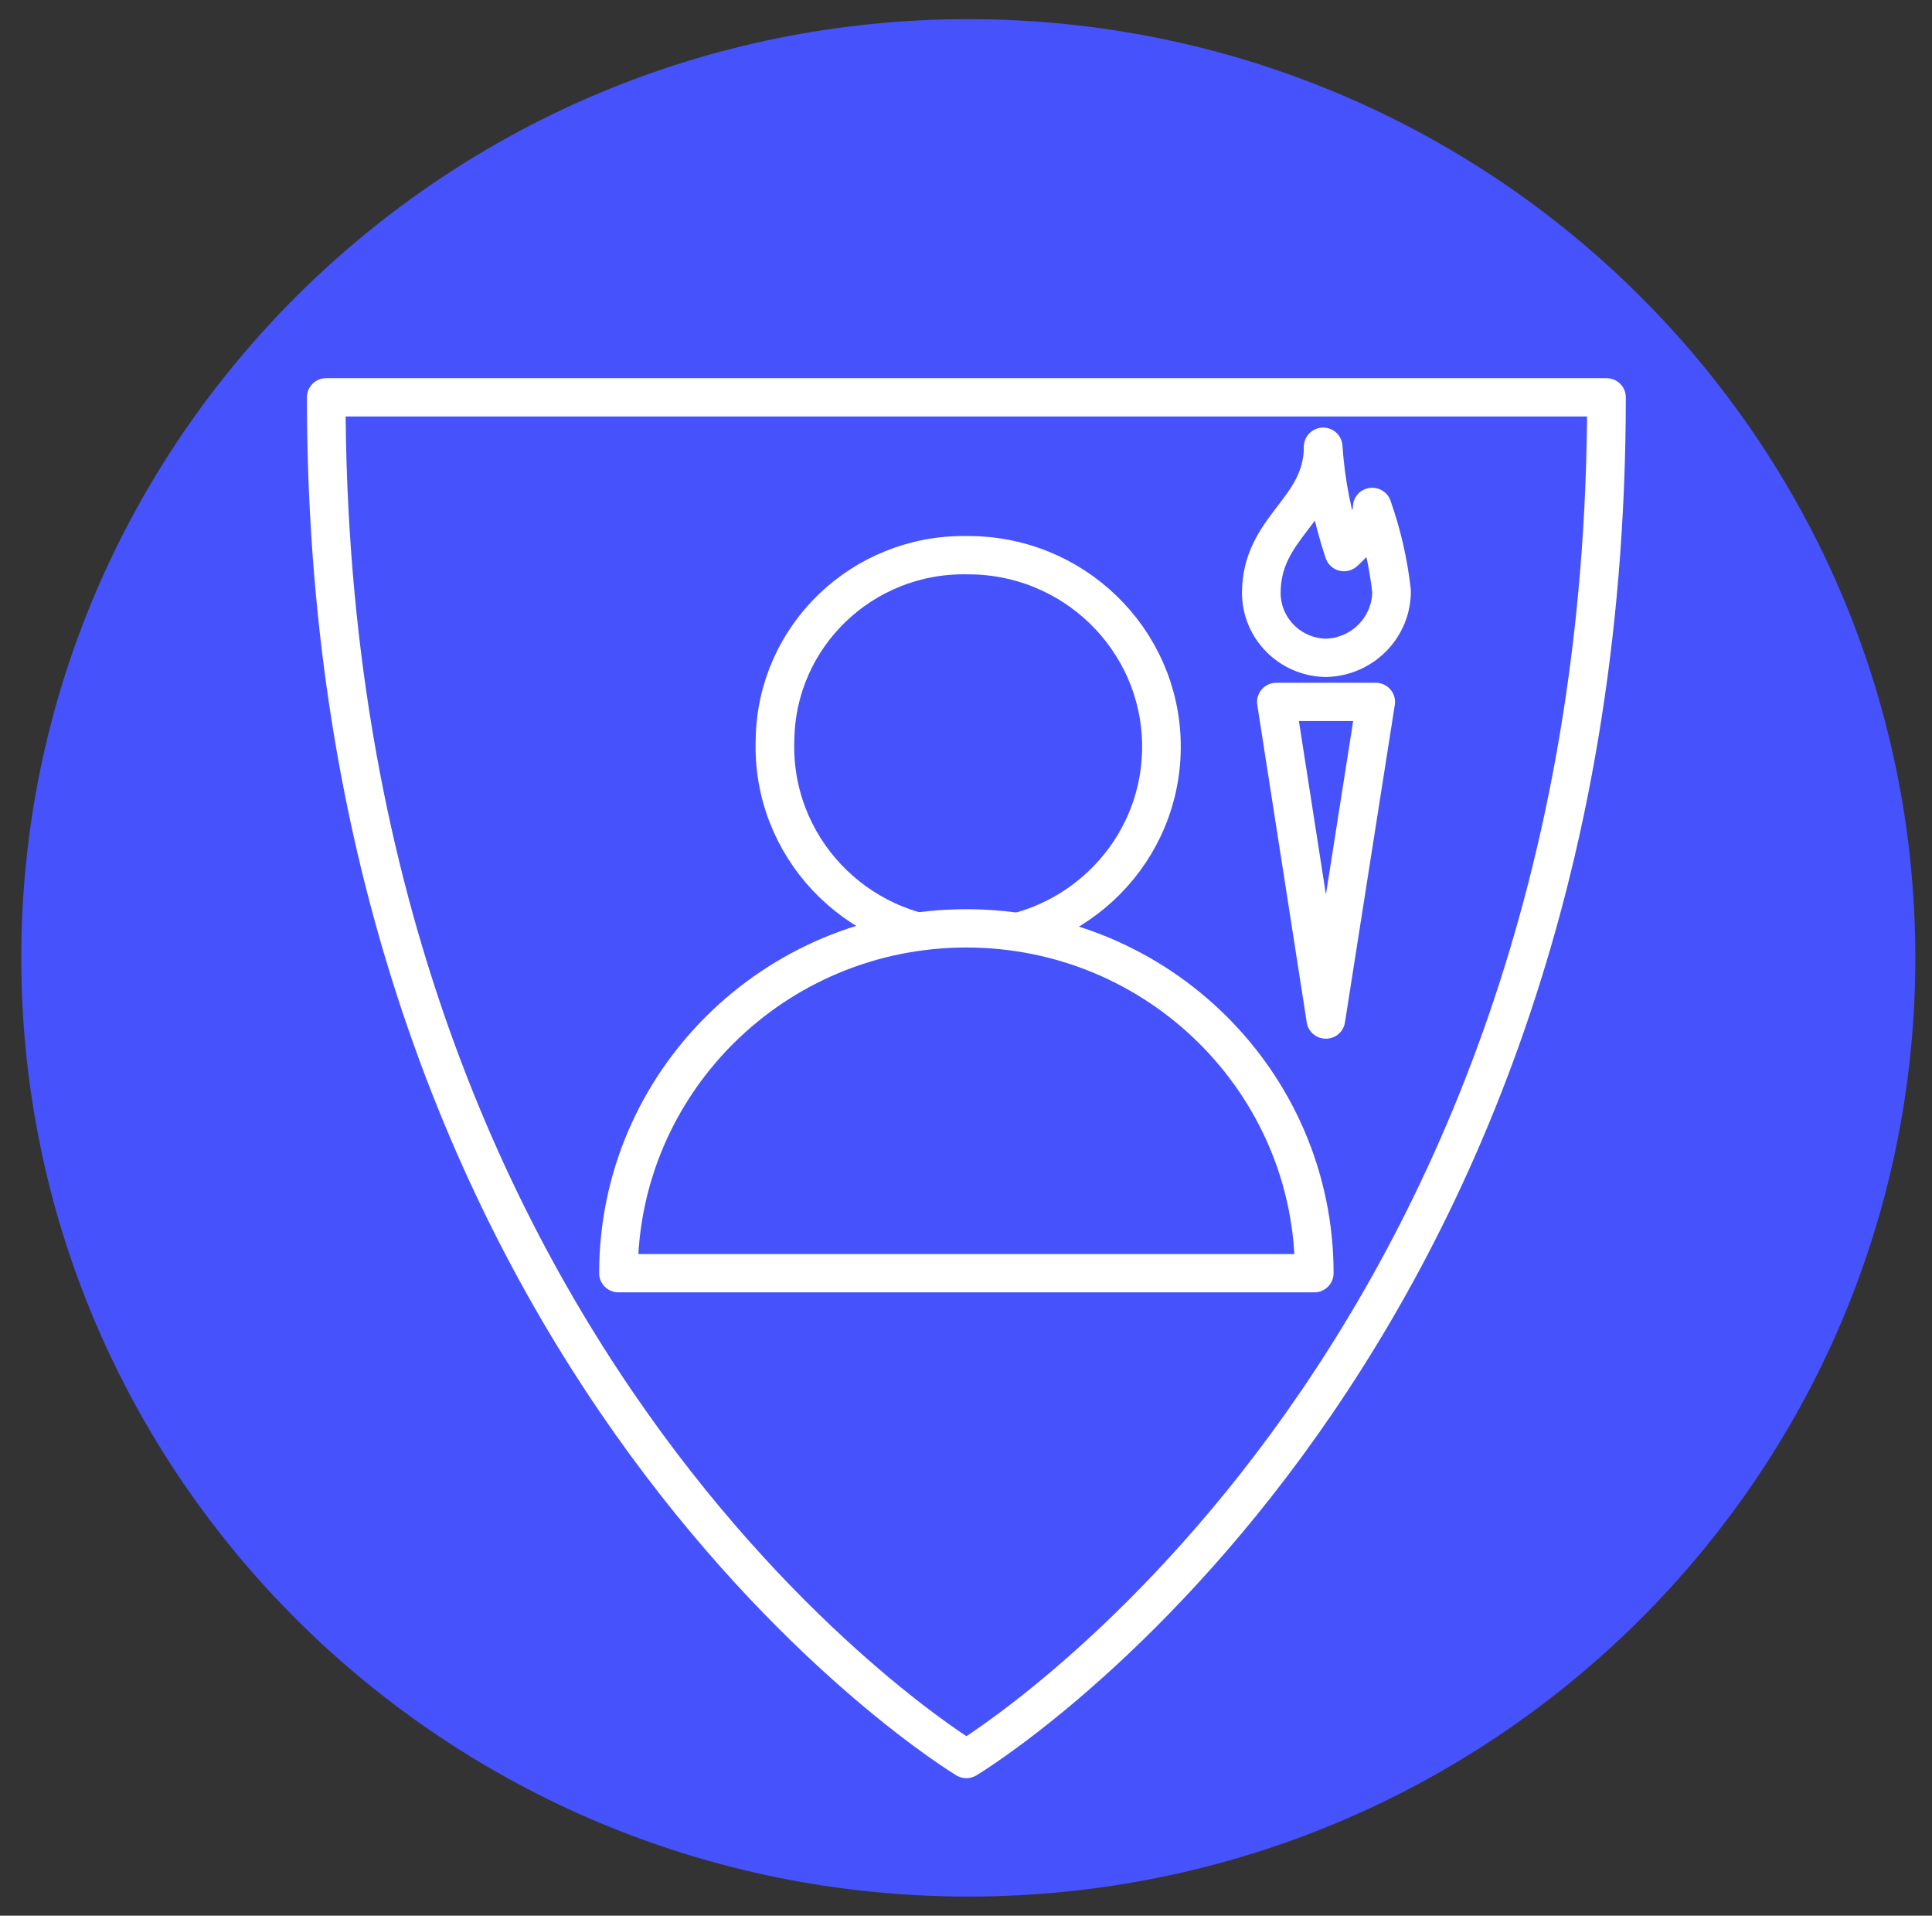 <?xml version="1.0" encoding="UTF-8"?> <svg xmlns="http://www.w3.org/2000/svg" xmlns:xlink="http://www.w3.org/1999/xlink" width="117" height="116" xml:space="preserve" overflow="hidden"><rect width="100%" height="100%" fill="#333333" stroke="none"/><g transform="translate(-214 -315)"><path d="M114.956 58C114.956 89.392 89.508 114.84 58.116 114.84 26.724 114.84 1.276 89.392 1.276 58 1.276 26.608 26.724 1.16 58.116 1.16 89.508 1.16 114.956 26.608 114.956 58Z" fill="#4652FC" transform="matrix(1.009 0 0 1 214 315)"></path><path d="M19.581 24.058C19.581 83.195 58 106.511 58 106.511L58 106.511C58 106.511 96.419 83.311 96.419 24.058Z" stroke="#FFFFFF" stroke-width="2.32" stroke-linecap="round" stroke-linejoin="round" fill="#4652FC" transform="matrix(1.009 0 0 1 214 315)"></path><path d="M46.516 44.799C46.286 51.202 51.289 56.578 57.691 56.809 64.094 57.039 69.471 52.036 69.701 45.633 69.931 39.231 64.928 33.854 58.526 33.624 58.351 33.617 58.175 33.615 58 33.617 51.748 33.527 46.606 38.522 46.516 44.774 46.516 44.782 46.516 44.791 46.516 44.799Z" stroke="#FFFFFF" stroke-width="2.32" stroke-linecap="round" stroke-linejoin="round" fill="#4652FC" transform="matrix(1.009 0 0 1 214 315)"></path><path d="M78.88 77.094C78.88 65.562 69.532 56.214 58 56.214 46.468 56.214 37.12 65.562 37.12 77.094Z" stroke="#FFFFFF" stroke-width="2.32" stroke-linecap="round" stroke-linejoin="round" fill="#4652FC" transform="matrix(1.009 0 0 1 214 315)"></path><path d="M79.576 61.735 76.606 42.502 82.569 42.502 79.576 61.735Z" stroke="#FFFFFF" stroke-width="2.32" stroke-linecap="round" stroke-linejoin="round" fill="#4652FC" transform="matrix(1.009 0 0 1 214 315)"></path><path d="M79.576 39.834C81.769 39.784 83.52 37.991 83.52 35.798 83.327 34.058 82.938 32.346 82.36 30.694 82.36 31.946 80.666 33.431 80.666 33.431 79.978 31.367 79.557 29.223 79.414 27.051 79.414 30.902 75.702 31.854 75.702 35.914 75.714 38.056 77.434 39.797 79.576 39.834Z" stroke="#FFFFFF" stroke-width="2.32" stroke-linecap="round" stroke-linejoin="round" fill="#4652FC" transform="matrix(1.009 0 0 1 214 315)"></path></g></svg> 